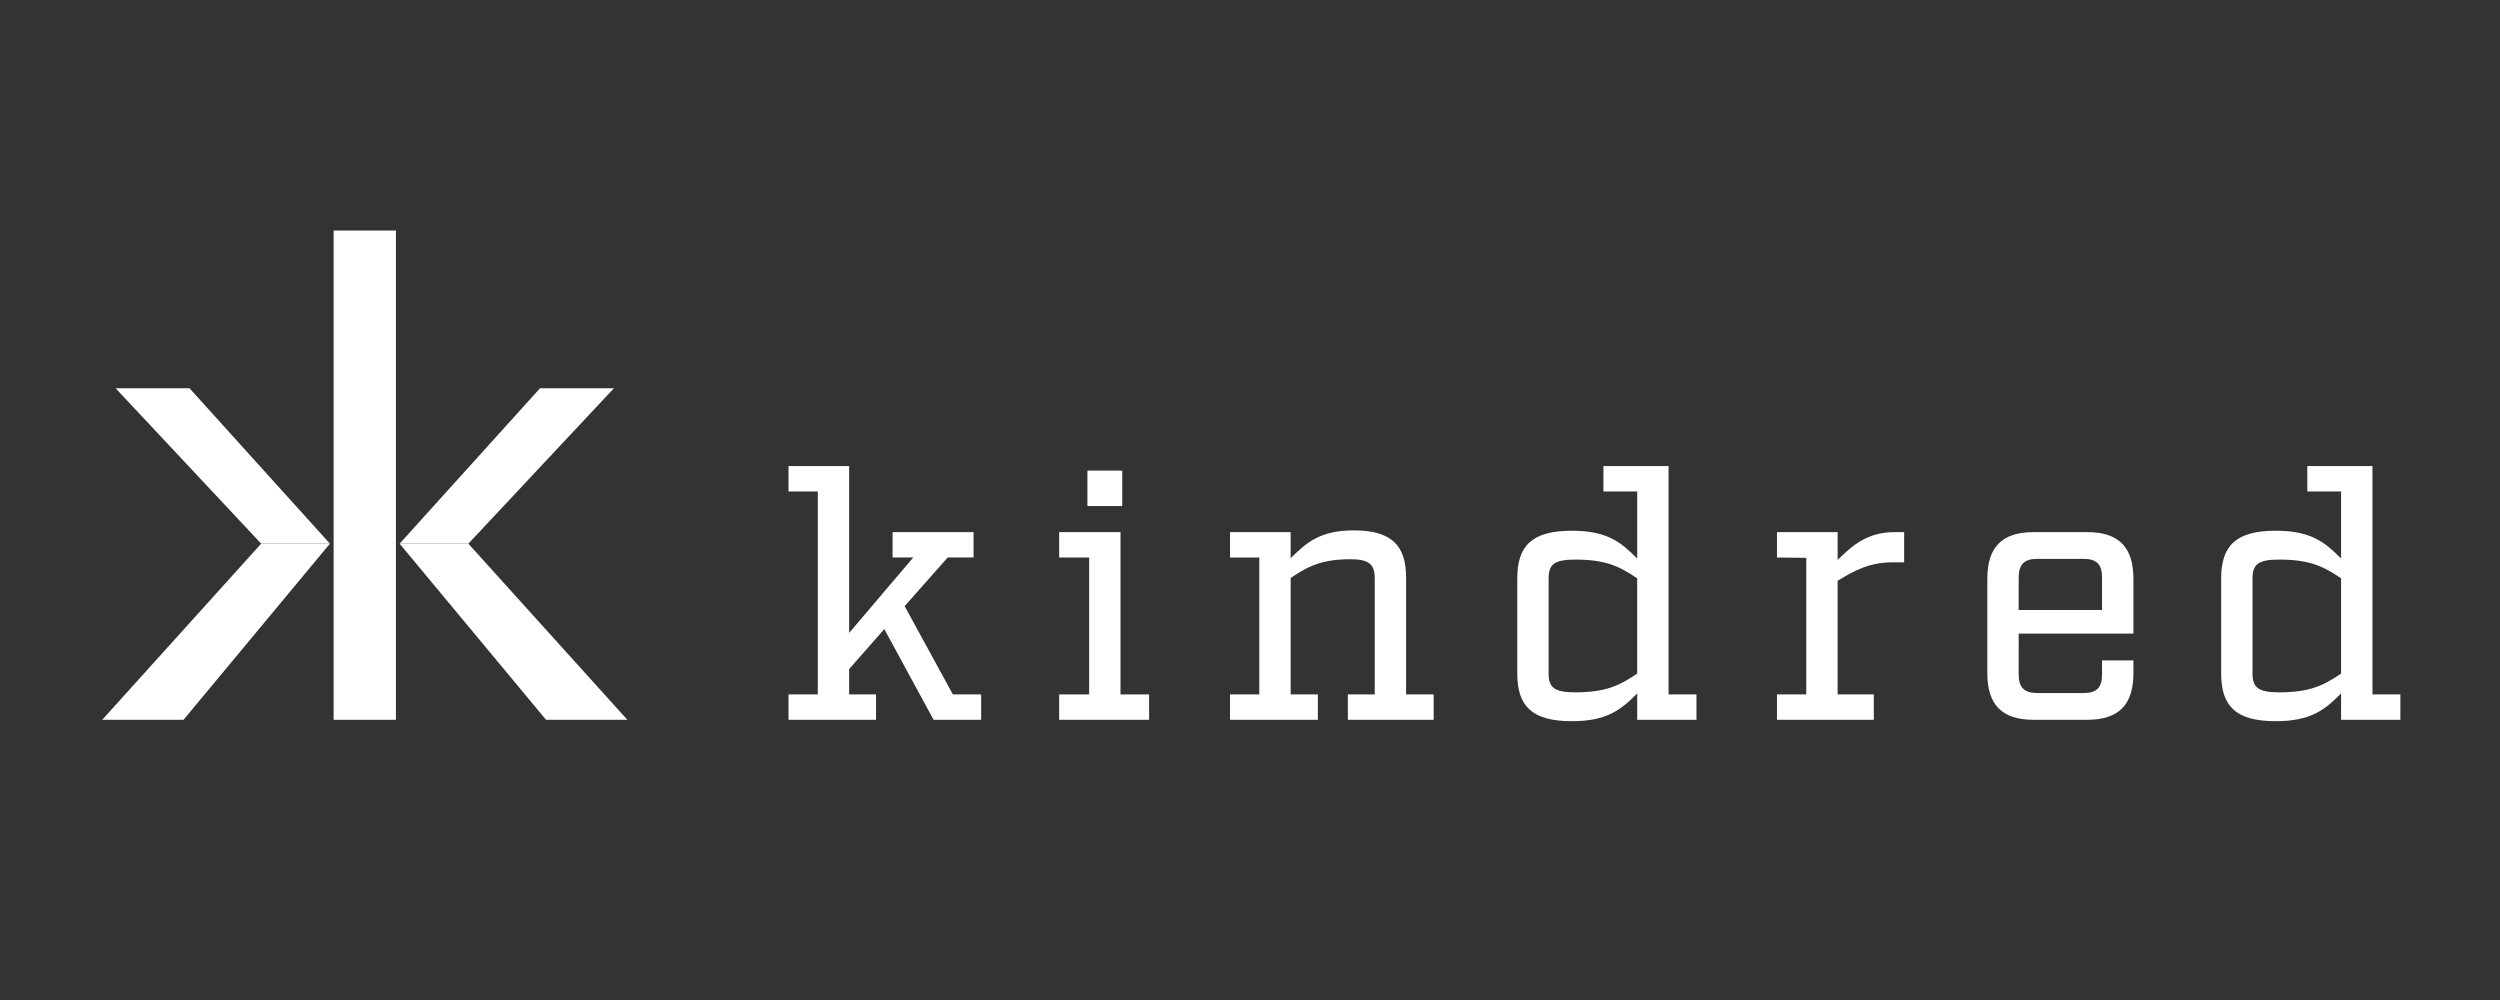 <svg width="180" height="72" viewBox="0 0 180 72" fill="none" xmlns="http://www.w3.org/2000/svg">
<rect x="0" y="0" width="180" height="72" fill="#333333" stroke="none"/>
<path d="M28.506 16.599H24.022V51.825H28.506V16.599Z" fill="white"/>
<path d="M38.879 27.957H44.2L33.722 39.144H28.773L38.879 27.957Z" fill="white"/>
<path d="M28.773 39.144H33.722L45.169 51.825H39.315L28.773 39.144Z" fill="white"/>
<path d="M13.648 27.957H8.327L18.805 39.144H23.755L13.648 27.957Z" fill="white"/>
<path d="M18.805 39.144L7.359 51.825H13.213L23.754 39.144H18.805Z" fill="white"/>
<path d="M70.642 51.825H67.218L63.67 45.294L61.139 48.172V49.998H63.075V51.825H56.773V49.998H58.882V35.386H56.773V33.559H61.139V45.57L65.754 40.139H64.266V38.313H70.096V40.139H68.235L65.134 43.642L68.607 49.998H70.642V51.825Z" fill="white"/>
<path d="M82.736 51.825H76.26V49.999H78.419V40.14H76.26V38.313H80.676V49.999H82.736V51.825ZM78.295 33.884H80.801V36.436H78.295V33.884Z" fill="white"/>
<path d="M103.224 51.825H97.046V49.998H98.981V41.642C98.981 40.641 98.584 40.265 97.244 40.265C95.259 40.265 94.242 40.715 92.927 41.617V49.998H94.886V51.825H88.56V49.998H90.669V40.14H88.56V38.313H92.926V40.19C94.117 39.014 95.086 38.188 97.492 38.188C100.171 38.188 101.238 39.264 101.238 41.566V49.998H103.223V51.825H103.224Z" fill="white"/>
<path d="M122.146 51.825H117.879V49.924C116.713 51.1 115.72 51.925 113.164 51.925C110.311 51.925 109.244 50.849 109.244 48.497V41.642C109.244 39.29 110.311 38.213 113.164 38.213C115.72 38.213 116.712 39.039 117.879 40.215V35.386H115.447V33.558H120.136V49.999H122.146L122.146 51.825ZM117.878 41.641C116.563 40.741 115.546 40.289 113.412 40.289C111.874 40.289 111.501 40.665 111.501 41.641V48.497C111.501 49.473 111.874 49.849 113.412 49.849C115.546 49.849 116.563 49.398 117.878 48.497V41.641Z" fill="white"/>
<path d="M137.098 40.489H136.229C134.642 40.489 133.525 41.066 132.309 41.817V49.999H134.914V51.825H127.942V49.999H130.051V40.165L127.942 40.14V38.313H132.309V40.315C133.4 39.239 134.467 38.313 136.427 38.313H137.098V40.489H137.098Z" fill="white"/>
<path d="M145.344 48.547C145.344 49.498 145.741 49.899 146.684 49.899H150.009C150.976 49.899 151.348 49.499 151.348 48.547V47.547H153.606V48.472C153.606 50.75 152.54 51.825 150.282 51.825H146.411C144.153 51.825 143.087 50.75 143.087 48.472V41.667C143.087 39.389 144.153 38.313 146.411 38.313H150.282C152.54 38.313 153.606 39.389 153.606 41.667V45.62H145.345L145.344 48.547ZM146.684 40.239C145.741 40.239 145.344 40.639 145.344 41.591V43.918H151.348V41.591C151.348 40.64 150.976 40.239 150.008 40.239H146.684Z" fill="white"/>
<path d="M172.826 51.825H168.558V49.924C167.393 51.1 166.4 51.925 163.844 51.925C160.991 51.925 159.924 50.849 159.924 48.497V41.642C159.924 39.29 160.99 38.213 163.844 38.213C166.4 38.213 167.392 39.039 168.558 40.215V35.386H166.127V33.558H170.816V49.999H172.826V51.825H172.826ZM168.558 41.641C167.243 40.741 166.226 40.289 164.092 40.289C162.554 40.289 162.182 40.665 162.182 41.641V48.497C162.182 49.473 162.554 49.849 164.092 49.849C166.226 49.849 167.243 49.398 168.558 48.497V41.641Z" fill="white"/>
</svg>
